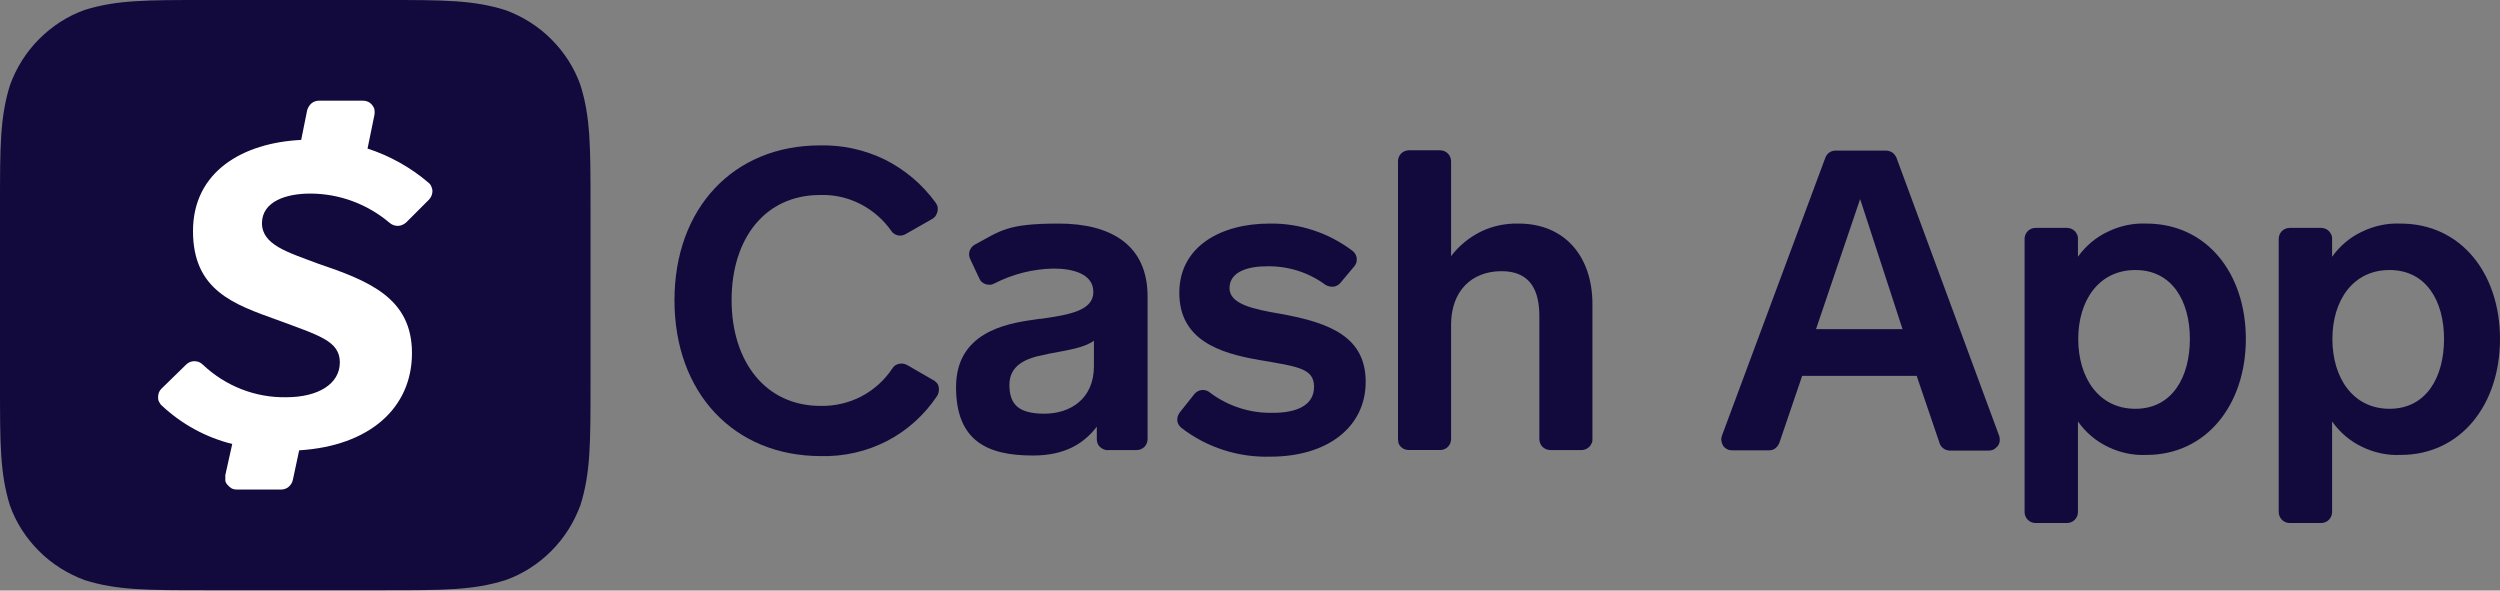 <?xml version="1.0" encoding="UTF-8"?>
<svg xmlns="http://www.w3.org/2000/svg" version="1.1" viewBox="0 0 866.6 204.7">
  <rect x="0" y="0" width="866.6" height="204.7" fill="#808080" stroke="none"/>
  <defs>
    <style>
      .cls-1, .cls-2 {
        fill: #120a3d;
      }

      .cls-2 {
        fill-rule: evenodd;
      }

      .cls-3 {
        fill: #fff;
      }
    </style>
  </defs>
  <!-- Generator: Adobe Illustrator 28.7.1, SVG Export Plug-In . SVG Version: 1.2.0 Build 142)  -->
  <g>
    <g id="Layer_1">
      <path class="cls-1" d="M314,81.1c-.8.5-1.8.7-2.7.5-.9-.2-1.8-.7-2.3-1.5-2.8-4-6.5-7.2-10.8-9.4-4.3-2.2-9.2-3.3-14-3.1-18.9,0-30.6,15-30.6,36.4s11.8,36.7,30.8,36.7c4.9.1,9.8-1,14.2-3.3,4.4-2.3,8.1-5.7,10.8-9.8.5-.8,1.3-1.3,2.3-1.5.9-.2,1.9,0,2.7.4l9,5.2c.5.2.9.6,1.3,1s.6.9.7,1.5c.1.5.1,1.1,0,1.6s-.3,1.1-.6,1.5c-4.4,6.6-10.4,12-17.4,15.6s-14.9,5.4-22.8,5.2c-30.3,0-50.8-22-50.8-54s20.5-53.7,50.4-53.7c7.8-.2,15.5,1.5,22.5,4.9,7,3.5,13,8.6,17.6,14.9.3.4.5.9.7,1.4.1.5.1,1,0,1.6-.1.5-.3,1-.6,1.5s-.7.8-1.1,1.1l-9.3,5.3Z"/>
      <path class="cls-2" d="M380.2,147.9v4.4c0,.5.1,1,.3,1.5.2.5.5.9.9,1.2.4.4.8.6,1.3.8s1,.3,1.5.2h9.9c.5,0,1-.1,1.4-.3.5-.2.9-.5,1.2-.8.4-.4.6-.8.8-1.2.2-.5.3-1,.3-1.4v-49.5c0-17.9-12.7-25.3-30.8-25.3s-20.1,2.5-29.1,7.3c-.9.5-1.5,1.3-1.8,2.2-.3.9-.2,1.9.2,2.8l3.2,6.8c.2.5.5.9.9,1.2.4.3.8.6,1.3.7.5.2,1,.2,1.5.2s1-.2,1.4-.4c6.4-3.3,13.5-5.1,20.7-5.2,6.3,0,13.7,1.7,13.7,8.1s-8.1,7.9-18.1,9.3c-.8,0-1.6.2-2.4.3-10.3,1.4-27.1,4.7-27.1,23.4s10.9,23.7,26.6,23.7c10.9,0,17.5-3.9,22.2-10ZM364.7,122.4c6-1.1,11.4-2,14.5-4.3v8.8c0,11.5-8.3,16.5-17.2,16.5s-12.1-3.2-12.1-10,5.7-9.3,12.5-10.5c.8-.2,1.6-.4,2.3-.5h0Z"/>
      <path class="cls-1" d="M414.1,136.5c.6-.7,1.5-1.2,2.5-1.3s2,.2,2.7.8c6.3,4.8,14.1,7.3,22,7.1,8.2,0,14.2-2.6,14.2-9s-5.5-7-18.9-9.3c-14.2-2.4-27.8-7.1-27.8-23.3s14.6-24,31.2-24c10.4-.2,20.6,3.2,28.9,9.5.4.3.7.7,1,1.2.2.5.4.9.4,1.5s0,1-.2,1.5-.4.9-.8,1.3l-4.7,5.6c-.6.7-1.5,1.2-2.5,1.3-1,0-1.9-.2-2.7-.7-5.8-4.3-12.9-6.5-20.1-6.4-7,0-13.1,2-13.1,7.6s8.6,7.3,17.2,8.8c18.3,3.2,30,8.4,30,23.7s-12.8,25.9-33.1,25.9c-11.1.3-22-3.2-30.8-10-.4-.3-.7-.7-1-1.2-.2-.4-.4-.9-.4-1.4s0-1,.2-1.5.4-.9.7-1.3l5.1-6.4ZM484.6,152.3V55.9c0-.5.1-1,.3-1.5.2-.5.5-.9.8-1.2.4-.4.8-.6,1.2-.8.5-.2,1-.3,1.4-.3h10.9c2.1,0,3.8,1.7,3.8,3.8v32.9c2.7-3.6,6.3-6.5,10.3-8.5,4.1-2,8.6-2.9,13.1-2.8,16.1,0,25.6,11.5,25.6,27.9v46.9c0,.5,0,1-.3,1.4-.2.5-.5.9-.8,1.2-.4.4-.8.6-1.2.8-.5.2-1,.3-1.4.3h-10.9c-1,0-2-.4-2.7-1.1-.7-.7-1.1-1.7-1.1-2.7v-42.6c0-8.2-2.6-15.6-13.1-15.6s-17.5,7-17.5,18.6v39.6c0,1-.4,2-1.1,2.7s-1.7,1.1-2.7,1.1h-10.9c-.5,0-1-.1-1.5-.3s-.9-.5-1.2-.8c-.4-.4-.6-.8-.8-1.2,0-.4-.2-.9-.2-1.4h0Z"/>
      <path class="cls-2" d="M664.4,130.3l7.9,23.2c.2.8.7,1.4,1.3,1.9s1.4.7,2.2.8h13.5c.6,0,1.2-.1,1.8-.4.5-.3,1-.7,1.4-1.2s.6-1.1.7-1.7c0-.6,0-1.2-.2-1.8l-35.6-96.4c-.3-.7-.8-1.4-1.4-1.8-.6-.4-1.4-.7-2.2-.7h-17.5c-.8,0-1.5.2-2.1.6-.6.4-1.1,1-1.4,1.7l-35.9,96.5c-.2.6-.3,1.2-.2,1.8s.3,1.2.6,1.7.8.9,1.4,1.2c.5.3,1.1.4,1.7.4h12.8c.8,0,1.6-.2,2.2-.7.6-.5,1.1-1.1,1.4-1.9l7.9-23.2h39.7ZM629.5,114.1l15.3-45.1,14.7,45.1h-30ZM720.3,89v-6c0-.5,0-1-.2-1.5-.2-.5-.5-.9-.8-1.3-.4-.4-.8-.7-1.3-.9-.5-.2-1-.3-1.5-.3h-10.9c-2.1,0-3.8,1.7-3.8,3.8v94.7c0,2.1,1.7,3.8,3.8,3.8h10.9c2.1,0,3.8-1.7,3.8-3.8v-31.4c2.7,3.8,6.2,6.8,10.4,8.8,4.1,2,8.7,3,13.3,2.8,20.9,0,34.5-17.5,34.5-40.2s-13.5-40-34.5-40c-4.6-.2-9.2.8-13.3,2.8-4.1,1.9-7.7,4.9-10.4,8.7h0ZM759.1,117.5c0,13.2-6.1,24.2-18.9,24.2s-19.8-10.9-19.8-24.2,7.1-23.9,19.8-23.9,18.9,10.7,18.9,23.9ZM808.4,89v-6c0-.5,0-1-.2-1.5s-.5-.9-.8-1.3c-.4-.4-.8-.7-1.3-.9-.5-.2-1-.3-1.5-.3h-10.9c-1,0-2,.4-2.7,1.1s-1.1,1.7-1.1,2.7v94.7c0,2.1,1.7,3.8,3.8,3.8h10.9c2.1,0,3.8-1.7,3.8-3.8v-31.4c2.7,3.8,6.2,6.8,10.4,8.8,4.1,2,8.7,3,13.3,2.8,21,0,34.5-17.5,34.5-40.2s-13.5-40-34.5-40c-4.6-.2-9.2.8-13.3,2.8-4.1,1.9-7.7,4.9-10.4,8.7h0ZM847.2,117.5c0,13.2-6.1,24.2-18.9,24.2s-19.8-10.9-19.8-24.2,7.1-23.9,19.8-23.9,18.9,10.7,18.9,23.9Z"/>
      <path class="cls-2" d="M133.2,0C153.8,0,164,0,175.2,3.5c6,2.2,11.4,5.6,15.9,10.1s8,9.9,10.1,15.9c3.5,11.1,3.5,21.3,3.5,41.9v61.8c0,20.5,0,30.8-3.5,41.9-2.2,6-5.6,11.4-10.1,15.9s-9.9,8-15.9,10.1c-11.1,3.5-21.3,3.5-41.9,3.5h-62c-20.5,0-30.8,0-41.9-3.5-6-2.2-11.4-5.6-15.9-10.1s-8-9.9-10.1-15.9c-3.4-11.1-3.4-21.2-3.4-41.9v-61.9c0-20.5,0-30.8,3.5-41.9,2.2-6,5.6-11.4,10.1-15.9S23.5,5.5,29.5,3.4C40.5,0,50.8,0,71.3,0h61.9Z"/>
      <path class="cls-3" d="M107.5,67.1c10.1,0,19.8,3.6,27.5,10.1.8.7,1.8,1.1,2.9,1.1s2.1-.5,2.9-1.2l7.9-7.9c.4-.4.7-.9.9-1.4s.3-1.1.3-1.6-.2-1.1-.4-1.6-.6-1-1-1.3c-6.2-5.3-13.4-9.3-21.1-11.8l2.4-11.7c.1-.6.1-1.2,0-1.8s-.4-1.1-.8-1.6c-.4-.5-.9-.9-1.4-1.1-.6-.3-1.2-.4-1.8-.4h-15.2c-.9,0-1.9.3-2.6.9-.7.6-1.2,1.4-1.5,2.3l-2.1,10.4c-20.3,1-37.5,11-37.5,31.6s14.2,25.4,29.2,30.8c14.2,5.3,21.7,7.2,21.7,14.7s-7.5,12.1-18.6,12.1c-10.7.2-21.1-3.9-28.9-11.3-.8-.8-1.8-1.2-2.9-1.2s-2.1.4-2.9,1.2l-8.5,8.3c-.4.4-.7.8-.9,1.3s-.3,1.1-.3,1.6,0,1.1.3,1.6.5,1,.9,1.3c6.9,6.5,15.3,11.1,24.5,13.4l-2.4,10.8c0,.6,0,1.2,0,1.8s.4,1.2.8,1.6c.4.5.9.9,1.4,1.2.6.3,1.2.4,1.8.4h15.3c.9,0,1.9-.3,2.6-.9.7-.6,1.3-1.4,1.5-2.4l2.2-10.3c24.3-1.5,39.1-14.6,39.1-33.7s-14.8-25-32.8-31.1c-10.3-3.9-19.2-6.4-19.2-14,.1-7.5,8.4-10.2,16.7-10.2h0Z"/>
    </g>
  </g>
</svg>